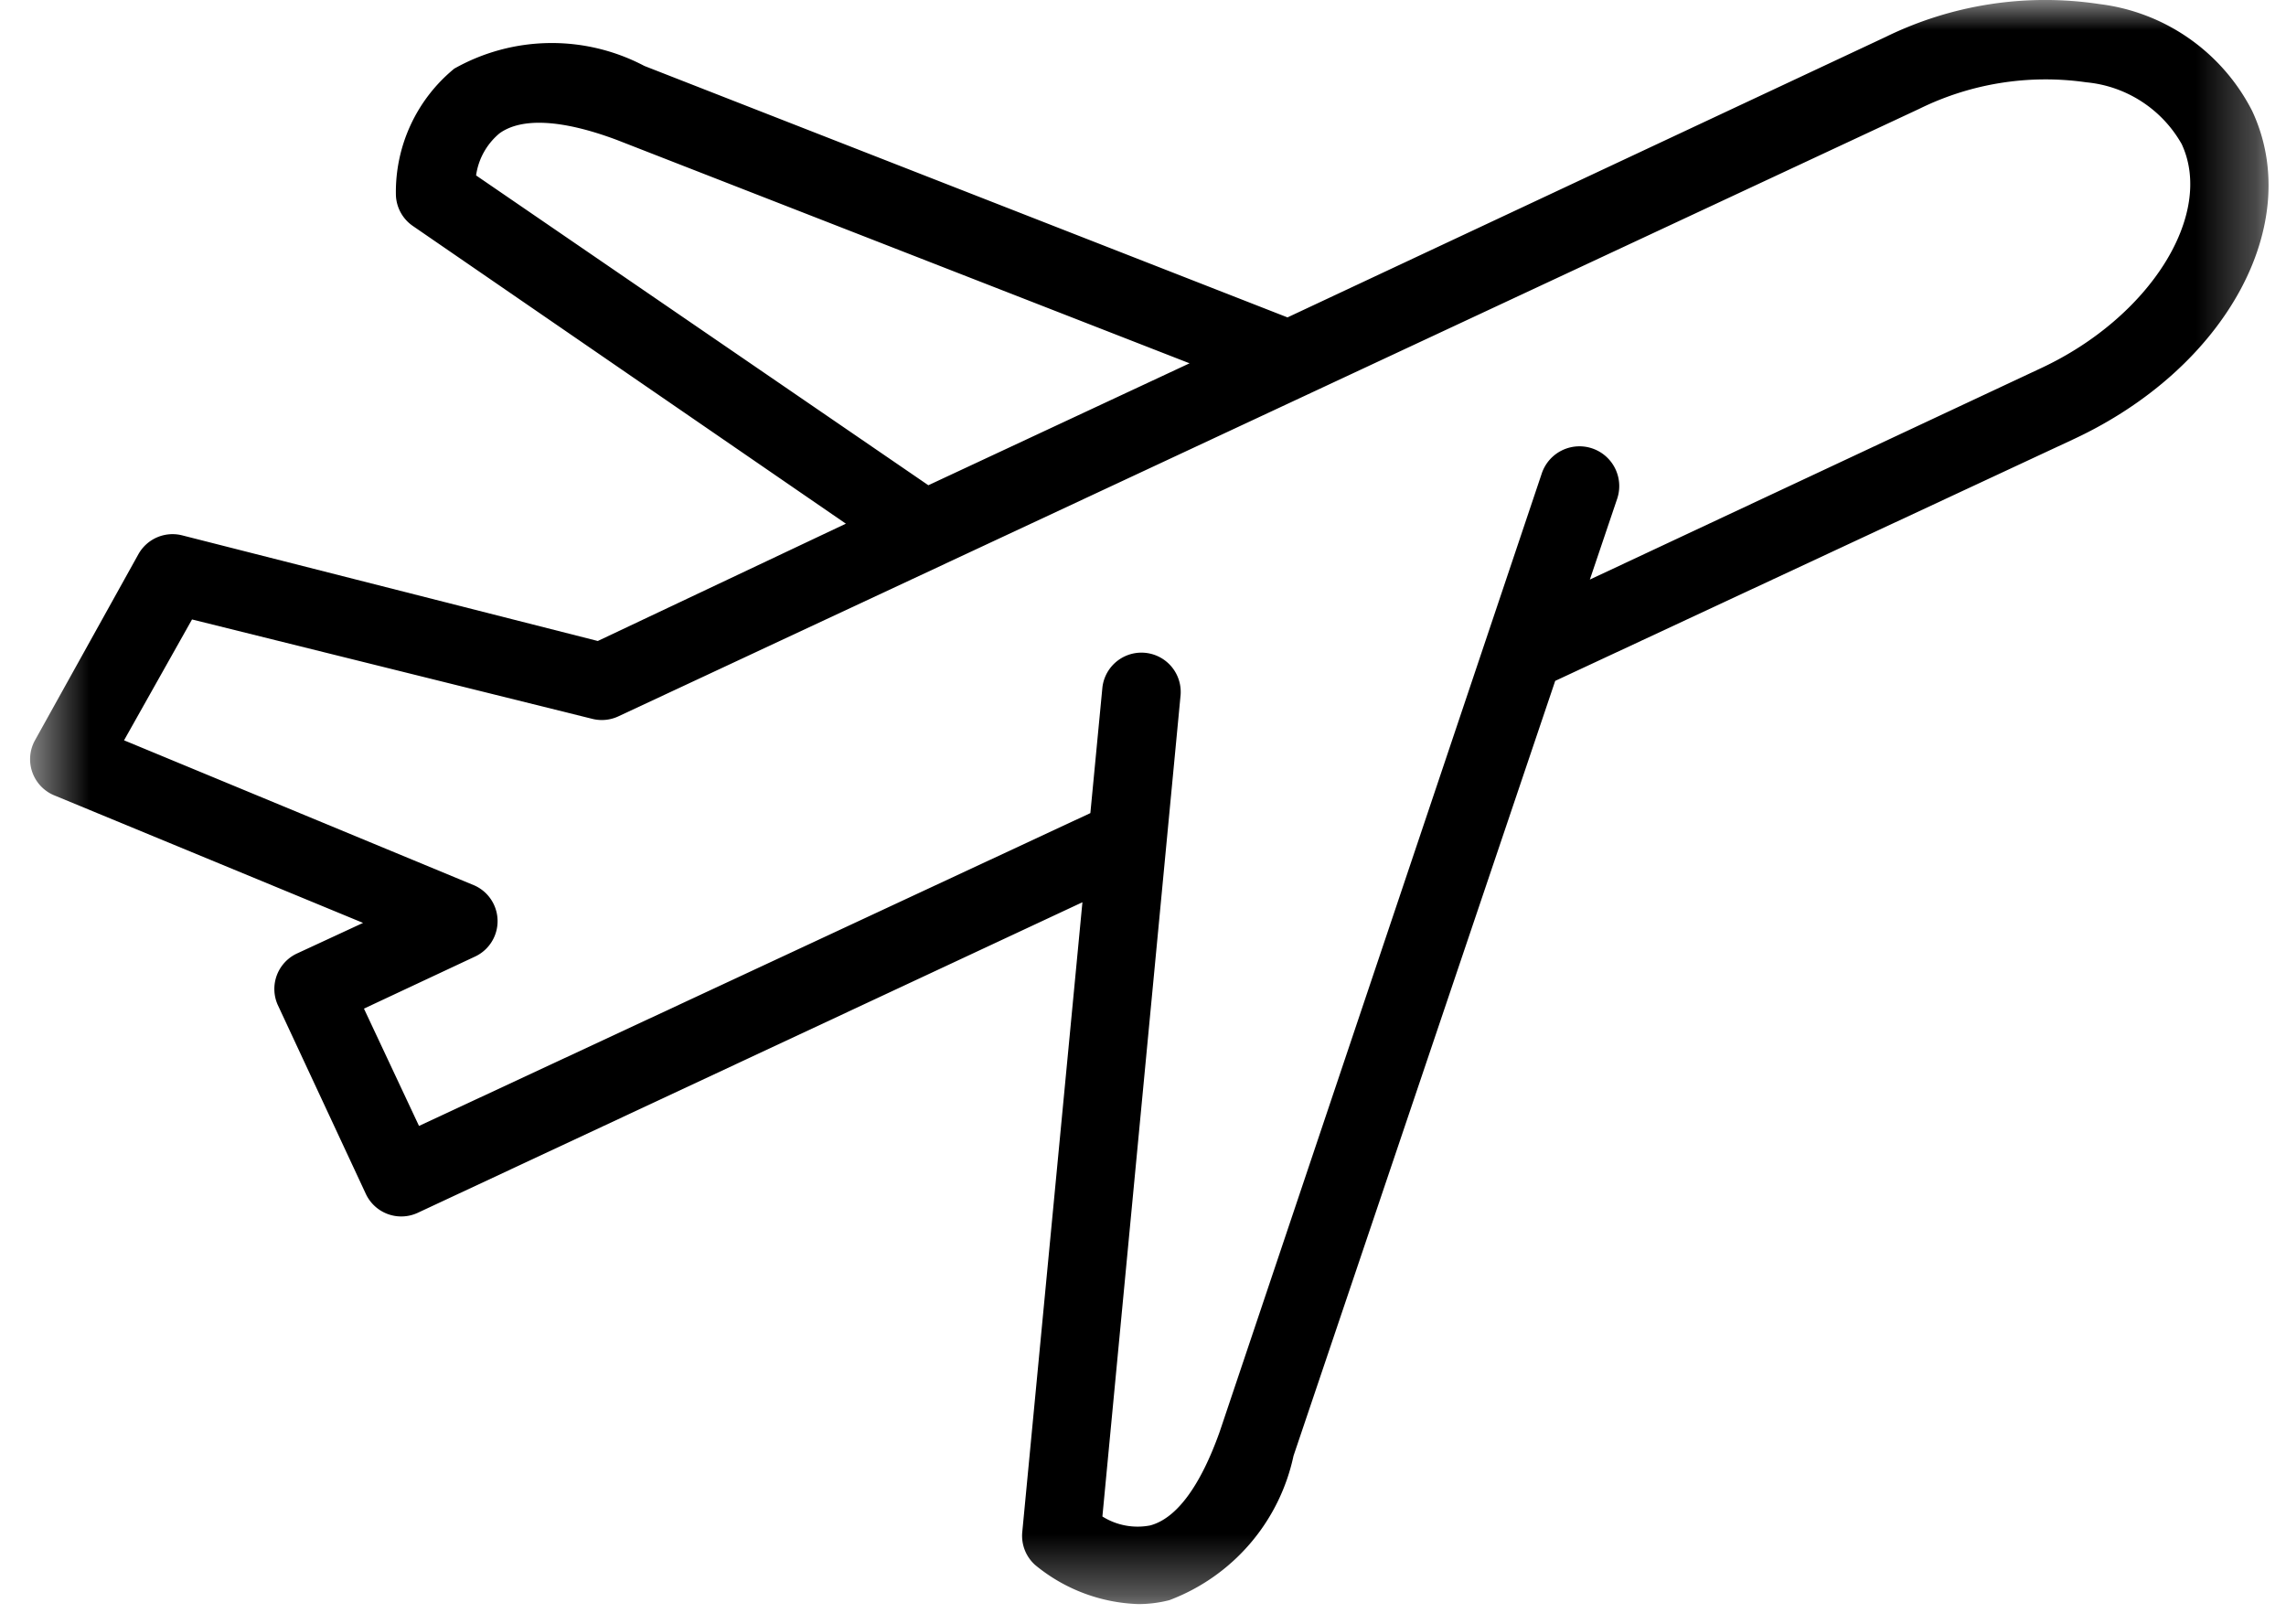 <svg xmlns="http://www.w3.org/2000/svg" width="38" height="27" fill="none"><g clip-path="url(#a)"><mask id="b" width="38" height="27" x="0" y="0" maskUnits="userSpaceOnUse" style="mask-type:luminance"><path fill="#fff" d="M37.71 0H.5v26.665h37.21z"/></mask><g mask="url(#b)"><path fill="#000" d="M4.936 15.85a.65.65 0 0 0-.32.852l1.464 3.141a.65.65 0 0 0 .858.32l11.055-5.165-1 10.47a.65.65 0 0 0 .214.546c.484.401 1.088.63 1.717.65q.26 0 .514-.065a3.3 3.3 0 0 0 2.064-2.399l4.35-12.882 8.62-4.019c2.536-1.183 3.843-3.583 2.965-5.456A3.3 3.3 0 0 0 34.895.067a6.03 6.03 0 0 0-3.55.547l-9.943 4.662-10.691-4.18a3.3 3.3 0 0 0-3.16.045 2.65 2.65 0 0 0-.97 2.1.65.65 0 0 0 .28.514l7.2 4.95-4.124 1.95-6.913-1.757a.65.65 0 0 0-.722.312l-1.723 3.1a.65.65 0 0 0 .338.917l5.118 2.114zM7.914 2.916c.038-.273.177-.523.39-.7.37-.267 1.047-.228 1.95.11l9.52 3.713-4.342 2.027zm-5.852 9.39 1.13-2.009 6.653 1.652a.65.65 0 0 0 .429-.039l21.628-10.1a4.75 4.75 0 0 1 2.777-.442 2.04 2.04 0 0 1 1.587 1.027c.546 1.171-.527 2.881-2.341 3.726l-7.497 3.513.455-1.346a.661.661 0 0 0-1.255-.416l-5.352 15.924c-.32.9-.715 1.444-1.158 1.561a1.1 1.1 0 0 1-.793-.149l1.3-13.656a.653.653 0 0 0-1.3-.123l-.2 2.087-11.16 5.2-.915-1.95 1.833-.859a.65.65 0 0 0 0-1.19z"/></g></g><defs><clipPath id="a"><path fill="#fff" d="M0 0h38v27H0z"/></clipPath></defs></svg>